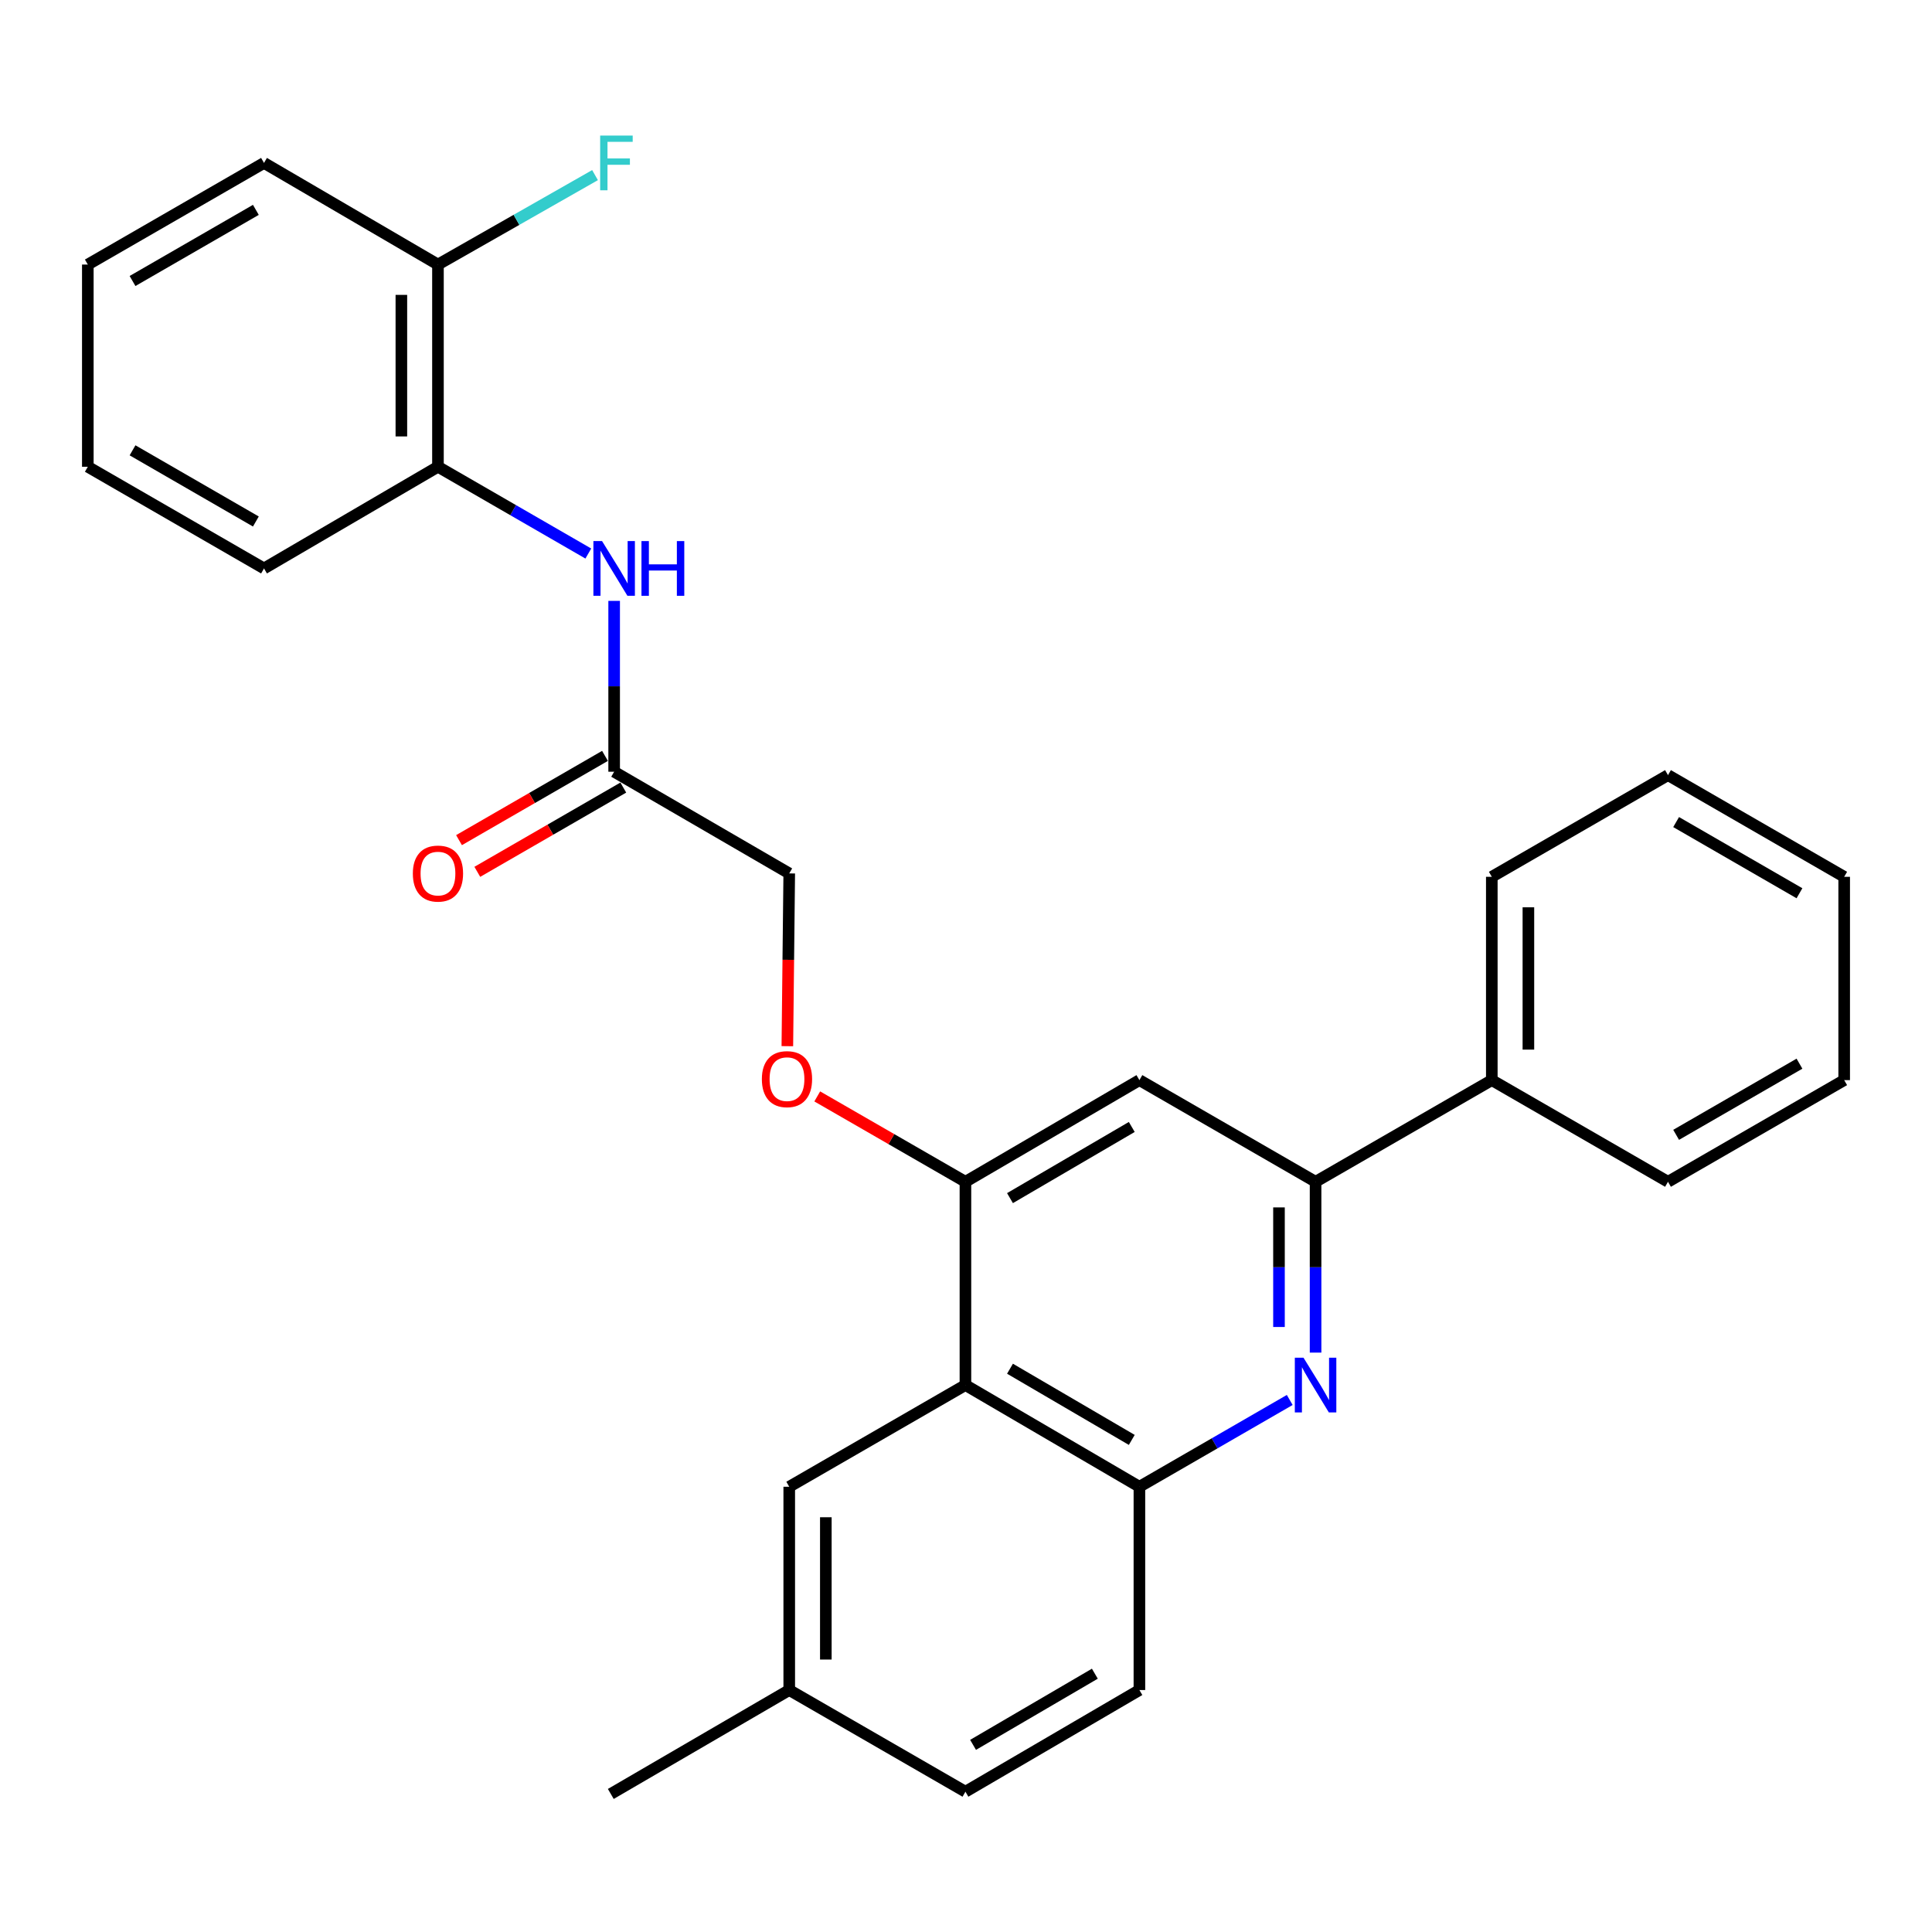 <?xml version='1.0' encoding='iso-8859-1'?>
<svg version='1.1' baseProfile='full'
              xmlns='http://www.w3.org/2000/svg'
                      xmlns:rdkit='http://www.rdkit.org/xml'
                      xmlns:xlink='http://www.w3.org/1999/xlink'
                  xml:space='preserve'
width='1000px' height='1000px' viewBox='0 0 1000 1000'>
<!-- END OF HEADER -->
<rect style='opacity:1.0;fill:#FFFFFF;stroke:none' width='1000' height='1000' x='0' y='0'> </rect>
<path class='bond-1' d='M 680.939,700.11 L 680.939,655.899' style='fill:none;fill-rule:evenodd;stroke:#0000FF;stroke-width:6px;stroke-linecap:butt;stroke-linejoin:miter;stroke-opacity:1' />
<path class='bond-1' d='M 680.939,655.899 L 680.939,611.689' style='fill:none;fill-rule:evenodd;stroke:#000000;stroke-width:6px;stroke-linecap:butt;stroke-linejoin:miter;stroke-opacity:1' />
<path class='bond-1' d='M 661.999,686.847 L 661.999,655.899' style='fill:none;fill-rule:evenodd;stroke:#0000FF;stroke-width:6px;stroke-linecap:butt;stroke-linejoin:miter;stroke-opacity:1' />
<path class='bond-1' d='M 661.999,655.899 L 661.999,624.952' style='fill:none;fill-rule:evenodd;stroke:#000000;stroke-width:6px;stroke-linecap:butt;stroke-linejoin:miter;stroke-opacity:1' />
<path class='bond-3' d='M 667.566,724.62 L 628.66,747.081' style='fill:none;fill-rule:evenodd;stroke:#0000FF;stroke-width:6px;stroke-linecap:butt;stroke-linejoin:miter;stroke-opacity:1' />
<path class='bond-3' d='M 628.66,747.081 L 589.754,769.542' style='fill:none;fill-rule:evenodd;stroke:#000000;stroke-width:6px;stroke-linecap:butt;stroke-linejoin:miter;stroke-opacity:1' />
<path class='bond-0' d='M 499.705,716.9 L 589.754,769.542' style='fill:none;fill-rule:evenodd;stroke:#000000;stroke-width:6px;stroke-linecap:butt;stroke-linejoin:miter;stroke-opacity:1' />
<path class='bond-0' d='M 522.771,708.446 L 585.805,745.295' style='fill:none;fill-rule:evenodd;stroke:#000000;stroke-width:6px;stroke-linecap:butt;stroke-linejoin:miter;stroke-opacity:1' />
<path class='bond-2' d='M 499.705,716.9 L 499.705,611.689' style='fill:none;fill-rule:evenodd;stroke:#000000;stroke-width:6px;stroke-linecap:butt;stroke-linejoin:miter;stroke-opacity:1' />
<path class='bond-9' d='M 499.705,716.9 L 408.51,769.542' style='fill:none;fill-rule:evenodd;stroke:#000000;stroke-width:6px;stroke-linecap:butt;stroke-linejoin:miter;stroke-opacity:1' />
<path class='bond-4' d='M 680.939,611.689 L 589.754,559.068' style='fill:none;fill-rule:evenodd;stroke:#000000;stroke-width:6px;stroke-linecap:butt;stroke-linejoin:miter;stroke-opacity:1' />
<path class='bond-11' d='M 680.939,611.689 L 772.155,559.068' style='fill:none;fill-rule:evenodd;stroke:#000000;stroke-width:6px;stroke-linecap:butt;stroke-linejoin:miter;stroke-opacity:1' />
<path class='bond-8' d='M 499.705,611.689 L 461.356,589.596' style='fill:none;fill-rule:evenodd;stroke:#000000;stroke-width:6px;stroke-linecap:butt;stroke-linejoin:miter;stroke-opacity:1' />
<path class='bond-8' d='M 461.356,589.596 L 423.007,567.503' style='fill:none;fill-rule:evenodd;stroke:#FF0000;stroke-width:6px;stroke-linecap:butt;stroke-linejoin:miter;stroke-opacity:1' />
<path class='bond-28' d='M 499.705,611.689 L 589.754,559.068' style='fill:none;fill-rule:evenodd;stroke:#000000;stroke-width:6px;stroke-linecap:butt;stroke-linejoin:miter;stroke-opacity:1' />
<path class='bond-28' d='M 522.768,620.149 L 585.802,583.314' style='fill:none;fill-rule:evenodd;stroke:#000000;stroke-width:6px;stroke-linecap:butt;stroke-linejoin:miter;stroke-opacity:1' />
<path class='bond-12' d='M 589.754,769.542 L 589.754,874.763' style='fill:none;fill-rule:evenodd;stroke:#000000;stroke-width:6px;stroke-linecap:butt;stroke-linejoin:miter;stroke-opacity:1' />
<path class='bond-5' d='M 317.883,311.017 L 317.883,355.232' style='fill:none;fill-rule:evenodd;stroke:#0000FF;stroke-width:6px;stroke-linecap:butt;stroke-linejoin:miter;stroke-opacity:1' />
<path class='bond-5' d='M 317.883,355.232 L 317.883,399.447' style='fill:none;fill-rule:evenodd;stroke:#000000;stroke-width:6px;stroke-linecap:butt;stroke-linejoin:miter;stroke-opacity:1' />
<path class='bond-7' d='M 304.511,286.508 L 265.599,264.051' style='fill:none;fill-rule:evenodd;stroke:#0000FF;stroke-width:6px;stroke-linecap:butt;stroke-linejoin:miter;stroke-opacity:1' />
<path class='bond-7' d='M 265.599,264.051 L 226.688,241.594' style='fill:none;fill-rule:evenodd;stroke:#000000;stroke-width:6px;stroke-linecap:butt;stroke-linejoin:miter;stroke-opacity:1' />
<path class='bond-6' d='M 317.883,399.447 L 408.51,452.079' style='fill:none;fill-rule:evenodd;stroke:#000000;stroke-width:6px;stroke-linecap:butt;stroke-linejoin:miter;stroke-opacity:1' />
<path class='bond-13' d='M 313.149,391.245 L 275.368,413.05' style='fill:none;fill-rule:evenodd;stroke:#000000;stroke-width:6px;stroke-linecap:butt;stroke-linejoin:miter;stroke-opacity:1' />
<path class='bond-13' d='M 275.368,413.05 L 237.586,434.855' style='fill:none;fill-rule:evenodd;stroke:#FF0000;stroke-width:6px;stroke-linecap:butt;stroke-linejoin:miter;stroke-opacity:1' />
<path class='bond-13' d='M 322.617,407.649 L 284.835,429.454' style='fill:none;fill-rule:evenodd;stroke:#000000;stroke-width:6px;stroke-linecap:butt;stroke-linejoin:miter;stroke-opacity:1' />
<path class='bond-13' d='M 284.835,429.454 L 247.054,451.259' style='fill:none;fill-rule:evenodd;stroke:#FF0000;stroke-width:6px;stroke-linecap:butt;stroke-linejoin:miter;stroke-opacity:1' />
<path class='bond-10' d='M 226.688,241.594 L 226.688,136.931' style='fill:none;fill-rule:evenodd;stroke:#000000;stroke-width:6px;stroke-linecap:butt;stroke-linejoin:miter;stroke-opacity:1' />
<path class='bond-10' d='M 207.748,225.895 L 207.748,152.63' style='fill:none;fill-rule:evenodd;stroke:#000000;stroke-width:6px;stroke-linecap:butt;stroke-linejoin:miter;stroke-opacity:1' />
<path class='bond-18' d='M 226.688,241.594 L 136.65,294.226' style='fill:none;fill-rule:evenodd;stroke:#000000;stroke-width:6px;stroke-linecap:butt;stroke-linejoin:miter;stroke-opacity:1' />
<path class='bond-14' d='M 407.529,541.499 L 408.019,496.789' style='fill:none;fill-rule:evenodd;stroke:#FF0000;stroke-width:6px;stroke-linecap:butt;stroke-linejoin:miter;stroke-opacity:1' />
<path class='bond-14' d='M 408.019,496.789 L 408.51,452.079' style='fill:none;fill-rule:evenodd;stroke:#000000;stroke-width:6px;stroke-linecap:butt;stroke-linejoin:miter;stroke-opacity:1' />
<path class='bond-29' d='M 408.51,769.542 L 408.51,874.763' style='fill:none;fill-rule:evenodd;stroke:#000000;stroke-width:6px;stroke-linecap:butt;stroke-linejoin:miter;stroke-opacity:1' />
<path class='bond-29' d='M 427.45,785.325 L 427.45,858.98' style='fill:none;fill-rule:evenodd;stroke:#000000;stroke-width:6px;stroke-linecap:butt;stroke-linejoin:miter;stroke-opacity:1' />
<path class='bond-16' d='M 226.688,136.931 L 267.336,113.785' style='fill:none;fill-rule:evenodd;stroke:#000000;stroke-width:6px;stroke-linecap:butt;stroke-linejoin:miter;stroke-opacity:1' />
<path class='bond-16' d='M 267.336,113.785 L 307.984,90.638' style='fill:none;fill-rule:evenodd;stroke:#33CCCC;stroke-width:6px;stroke-linecap:butt;stroke-linejoin:miter;stroke-opacity:1' />
<path class='bond-19' d='M 226.688,136.931 L 136.65,84.331' style='fill:none;fill-rule:evenodd;stroke:#000000;stroke-width:6px;stroke-linecap:butt;stroke-linejoin:miter;stroke-opacity:1' />
<path class='bond-20' d='M 772.155,559.068 L 772.155,453.836' style='fill:none;fill-rule:evenodd;stroke:#000000;stroke-width:6px;stroke-linecap:butt;stroke-linejoin:miter;stroke-opacity:1' />
<path class='bond-20' d='M 791.095,543.283 L 791.095,469.621' style='fill:none;fill-rule:evenodd;stroke:#000000;stroke-width:6px;stroke-linecap:butt;stroke-linejoin:miter;stroke-opacity:1' />
<path class='bond-21' d='M 772.155,559.068 L 863.35,611.689' style='fill:none;fill-rule:evenodd;stroke:#000000;stroke-width:6px;stroke-linecap:butt;stroke-linejoin:miter;stroke-opacity:1' />
<path class='bond-17' d='M 589.754,874.763 L 499.705,927.385' style='fill:none;fill-rule:evenodd;stroke:#000000;stroke-width:6px;stroke-linecap:butt;stroke-linejoin:miter;stroke-opacity:1' />
<path class='bond-17' d='M 566.691,866.304 L 503.657,903.139' style='fill:none;fill-rule:evenodd;stroke:#000000;stroke-width:6px;stroke-linecap:butt;stroke-linejoin:miter;stroke-opacity:1' />
<path class='bond-15' d='M 408.51,874.763 L 499.705,927.385' style='fill:none;fill-rule:evenodd;stroke:#000000;stroke-width:6px;stroke-linecap:butt;stroke-linejoin:miter;stroke-opacity:1' />
<path class='bond-22' d='M 408.51,874.763 L 316.147,928.542' style='fill:none;fill-rule:evenodd;stroke:#000000;stroke-width:6px;stroke-linecap:butt;stroke-linejoin:miter;stroke-opacity:1' />
<path class='bond-23' d='M 136.65,294.226 L 45.455,241.594' style='fill:none;fill-rule:evenodd;stroke:#000000;stroke-width:6px;stroke-linecap:butt;stroke-linejoin:miter;stroke-opacity:1' />
<path class='bond-23' d='M 132.438,269.927 L 68.601,233.085' style='fill:none;fill-rule:evenodd;stroke:#000000;stroke-width:6px;stroke-linecap:butt;stroke-linejoin:miter;stroke-opacity:1' />
<path class='bond-31' d='M 136.65,84.331 L 45.455,136.931' style='fill:none;fill-rule:evenodd;stroke:#000000;stroke-width:6px;stroke-linecap:butt;stroke-linejoin:miter;stroke-opacity:1' />
<path class='bond-31' d='M 132.434,108.627 L 68.597,145.447' style='fill:none;fill-rule:evenodd;stroke:#000000;stroke-width:6px;stroke-linecap:butt;stroke-linejoin:miter;stroke-opacity:1' />
<path class='bond-25' d='M 772.155,453.836 L 863.35,401.205' style='fill:none;fill-rule:evenodd;stroke:#000000;stroke-width:6px;stroke-linecap:butt;stroke-linejoin:miter;stroke-opacity:1' />
<path class='bond-24' d='M 863.35,611.689 L 954.545,559.068' style='fill:none;fill-rule:evenodd;stroke:#000000;stroke-width:6px;stroke-linecap:butt;stroke-linejoin:miter;stroke-opacity:1' />
<path class='bond-24' d='M 867.564,587.391 L 931.4,550.556' style='fill:none;fill-rule:evenodd;stroke:#000000;stroke-width:6px;stroke-linecap:butt;stroke-linejoin:miter;stroke-opacity:1' />
<path class='bond-26' d='M 45.455,241.594 L 45.455,136.931' style='fill:none;fill-rule:evenodd;stroke:#000000;stroke-width:6px;stroke-linecap:butt;stroke-linejoin:miter;stroke-opacity:1' />
<path class='bond-27' d='M 954.545,559.068 L 954.545,453.836' style='fill:none;fill-rule:evenodd;stroke:#000000;stroke-width:6px;stroke-linecap:butt;stroke-linejoin:miter;stroke-opacity:1' />
<path class='bond-30' d='M 863.35,401.205 L 954.545,453.836' style='fill:none;fill-rule:evenodd;stroke:#000000;stroke-width:6px;stroke-linecap:butt;stroke-linejoin:miter;stroke-opacity:1' />
<path class='bond-30' d='M 867.562,425.503 L 931.399,462.345' style='fill:none;fill-rule:evenodd;stroke:#000000;stroke-width:6px;stroke-linecap:butt;stroke-linejoin:miter;stroke-opacity:1' />
<path  class='atom-0' d='M 674.679 702.74
L 683.959 717.74
Q 684.879 719.22, 686.359 721.9
Q 687.839 724.58, 687.919 724.74
L 687.919 702.74
L 691.679 702.74
L 691.679 731.06
L 687.799 731.06
L 677.839 714.66
Q 676.679 712.74, 675.439 710.54
Q 674.239 708.34, 673.879 707.66
L 673.879 731.06
L 670.199 731.06
L 670.199 702.74
L 674.679 702.74
' fill='#0000FF'/>
<path  class='atom-6' d='M 311.623 280.066
L 320.903 295.066
Q 321.823 296.546, 323.303 299.226
Q 324.783 301.906, 324.863 302.066
L 324.863 280.066
L 328.623 280.066
L 328.623 308.386
L 324.743 308.386
L 314.783 291.986
Q 313.623 290.066, 312.383 287.866
Q 311.183 285.666, 310.823 284.986
L 310.823 308.386
L 307.143 308.386
L 307.143 280.066
L 311.623 280.066
' fill='#0000FF'/>
<path  class='atom-6' d='M 332.023 280.066
L 335.863 280.066
L 335.863 292.106
L 350.343 292.106
L 350.343 280.066
L 354.183 280.066
L 354.183 308.386
L 350.343 308.386
L 350.343 295.306
L 335.863 295.306
L 335.863 308.386
L 332.023 308.386
L 332.023 280.066
' fill='#0000FF'/>
<path  class='atom-9' d='M 394.342 558.559
Q 394.342 551.759, 397.702 547.959
Q 401.062 544.159, 407.342 544.159
Q 413.622 544.159, 416.982 547.959
Q 420.342 551.759, 420.342 558.559
Q 420.342 565.439, 416.942 569.359
Q 413.542 573.239, 407.342 573.239
Q 401.102 573.239, 397.702 569.359
Q 394.342 565.479, 394.342 558.559
M 407.342 570.039
Q 411.662 570.039, 413.982 567.159
Q 416.342 564.239, 416.342 558.559
Q 416.342 552.999, 413.982 550.199
Q 411.662 547.359, 407.342 547.359
Q 403.022 547.359, 400.662 550.159
Q 398.342 552.959, 398.342 558.559
Q 398.342 564.279, 400.662 567.159
Q 403.022 570.039, 407.342 570.039
' fill='#FF0000'/>
<path  class='atom-14' d='M 213.688 452.159
Q 213.688 445.359, 217.048 441.559
Q 220.408 437.759, 226.688 437.759
Q 232.968 437.759, 236.328 441.559
Q 239.688 445.359, 239.688 452.159
Q 239.688 459.039, 236.288 462.959
Q 232.888 466.839, 226.688 466.839
Q 220.448 466.839, 217.048 462.959
Q 213.688 459.079, 213.688 452.159
M 226.688 463.639
Q 231.008 463.639, 233.328 460.759
Q 235.688 457.839, 235.688 452.159
Q 235.688 446.599, 233.328 443.799
Q 231.008 440.959, 226.688 440.959
Q 222.368 440.959, 220.008 443.759
Q 217.688 446.559, 217.688 452.159
Q 217.688 457.879, 220.008 460.759
Q 222.368 463.639, 226.688 463.639
' fill='#FF0000'/>
<path  class='atom-17' d='M 310.641 70.171
L 327.481 70.171
L 327.481 73.411
L 314.441 73.411
L 314.441 82.011
L 326.041 82.011
L 326.041 85.291
L 314.441 85.291
L 314.441 98.491
L 310.641 98.491
L 310.641 70.171
' fill='#33CCCC'/>
</svg>
